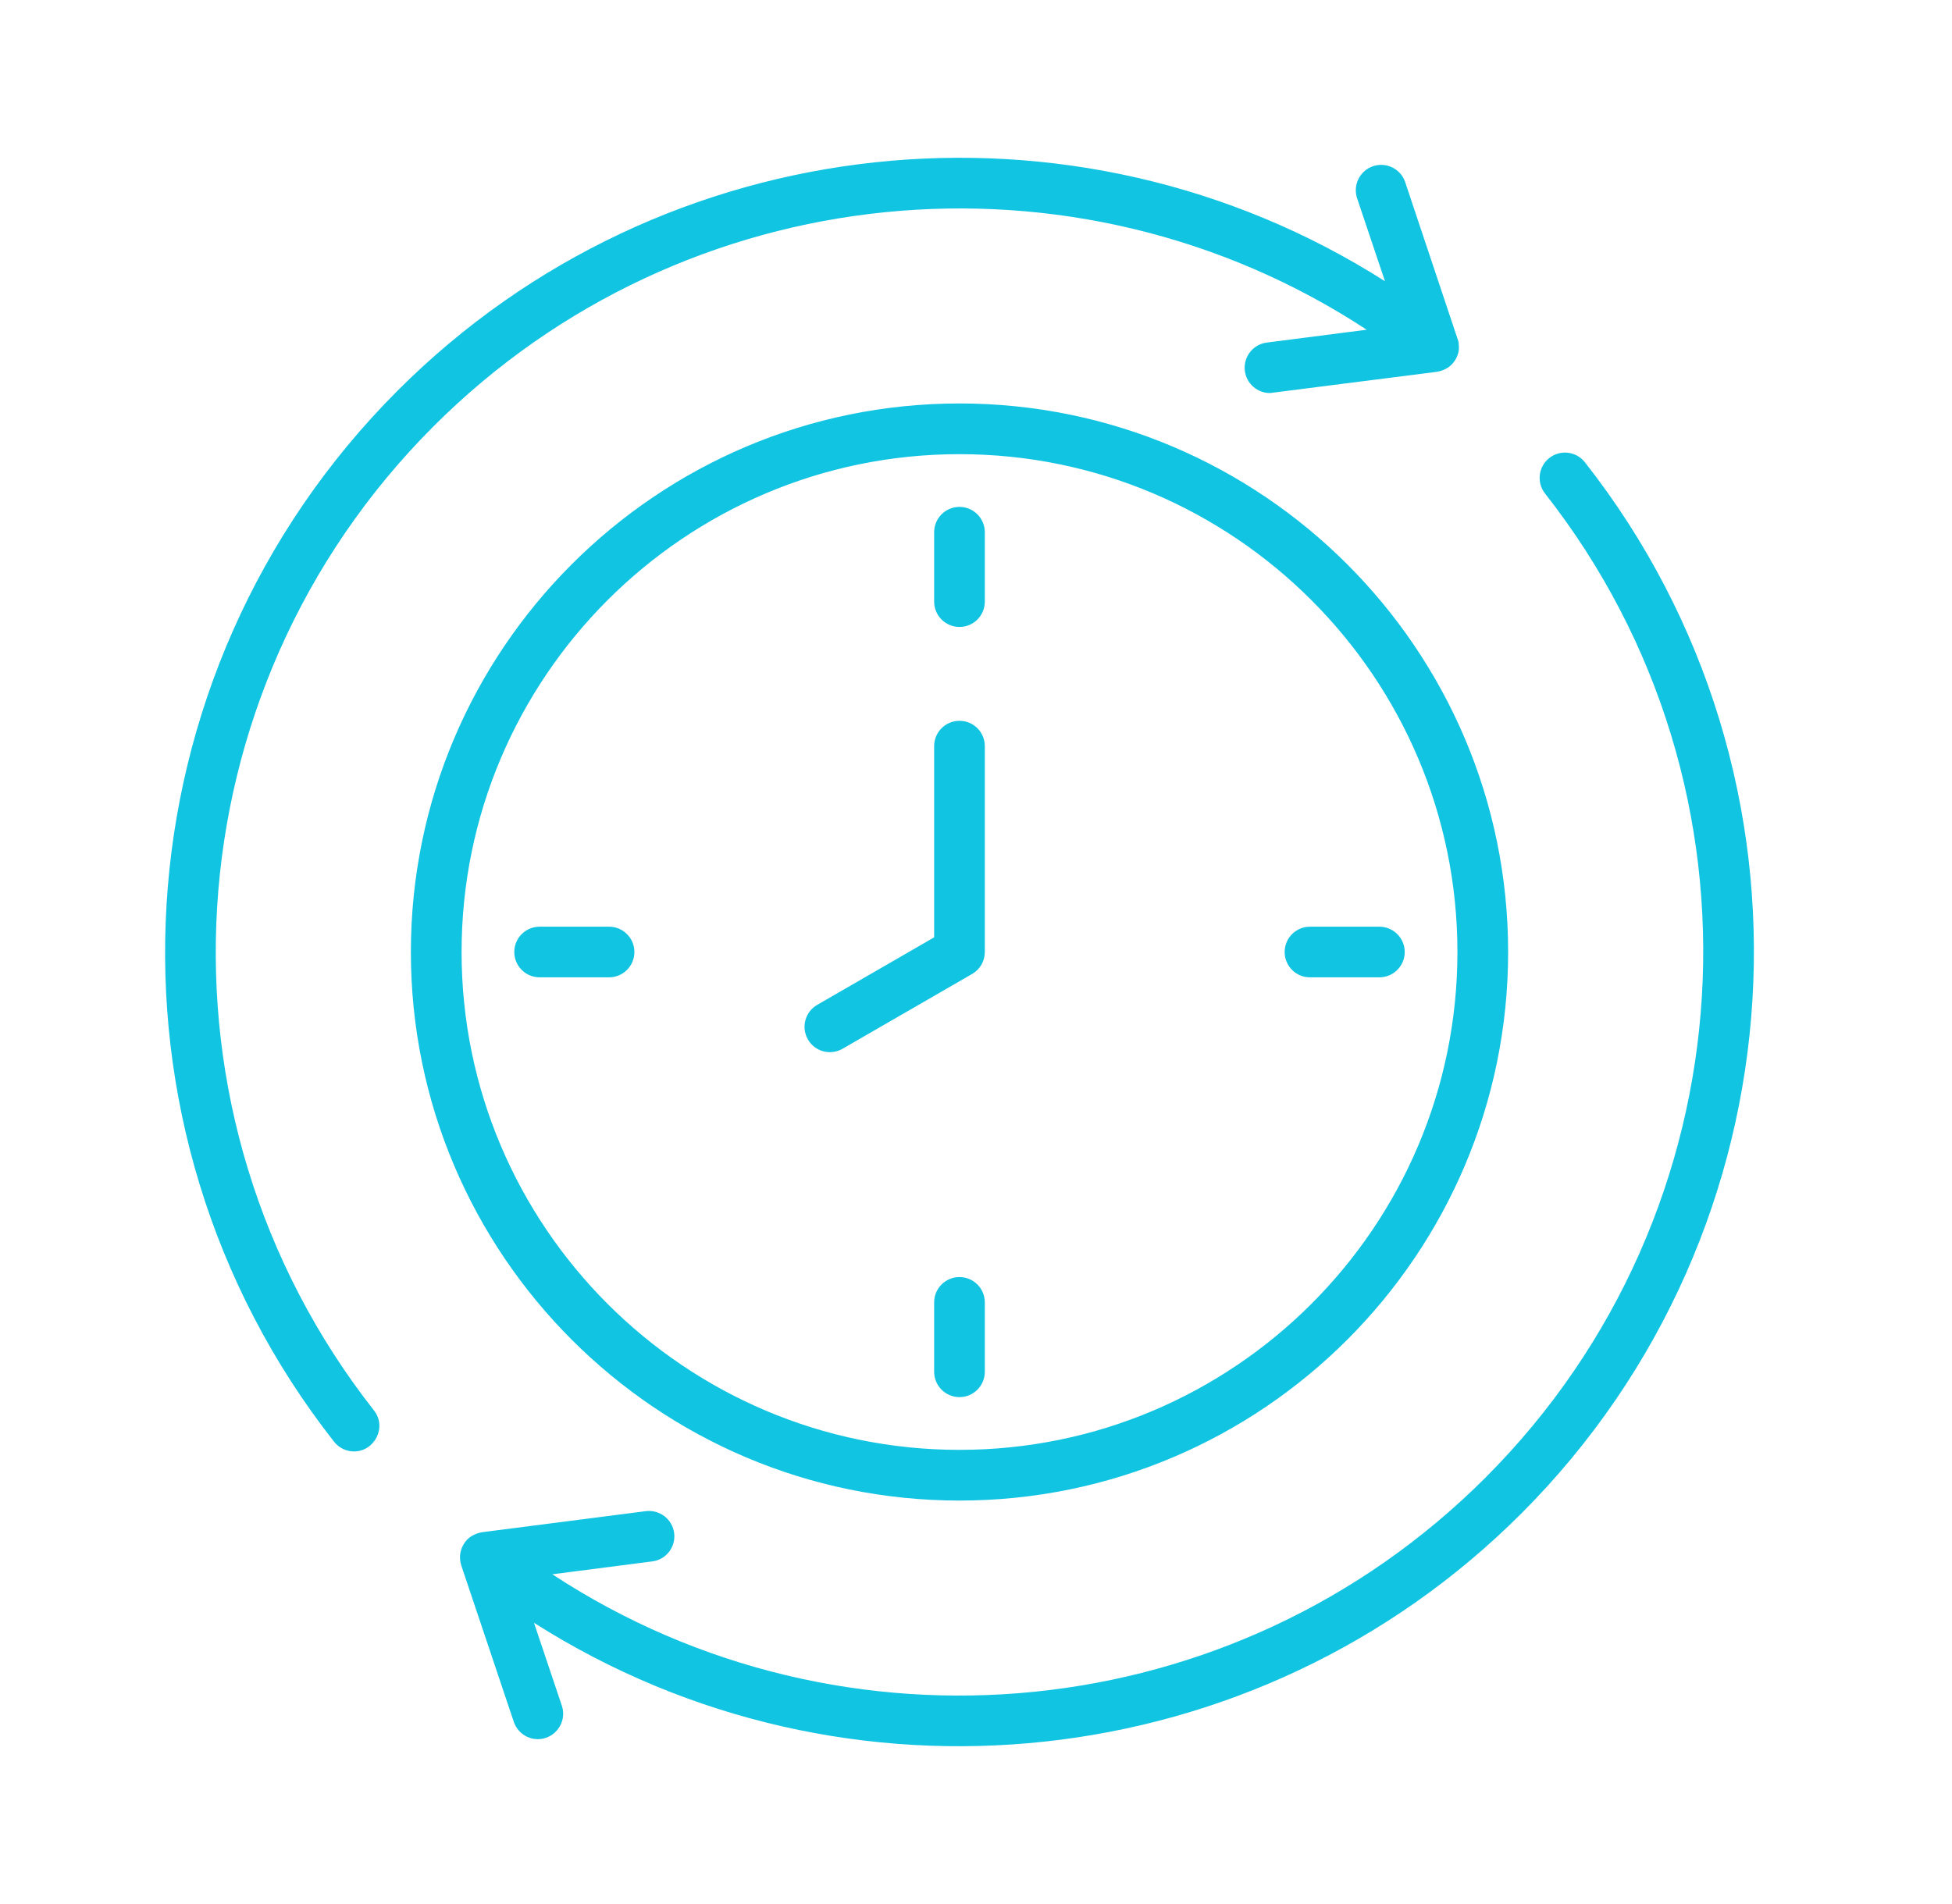 <?xml version="1.0" encoding="UTF-8"?>
<svg xmlns="http://www.w3.org/2000/svg" width="41" height="40" viewBox="0 0 41 40" fill="none">
  <path fill-rule="evenodd" clip-rule="evenodd" d="M31.952 31.798C26.396 37.353 17.752 38.249 11.216 34.092L11.801 35.834C11.918 36.182 11.654 36.537 11.296 36.537C11.074 36.537 10.867 36.395 10.792 36.173L9.688 32.885C9.607 32.614 9.742 32.447 9.742 32.435H9.743C9.828 32.292 9.967 32.219 10.125 32.189L13.563 31.747C13.855 31.71 14.122 31.915 14.16 32.207C14.197 32.499 13.992 32.766 13.7 32.802L11.601 33.073C17.721 37.091 25.93 36.314 31.198 31.045C36.783 25.46 37.323 16.572 32.453 10.369C32.271 10.138 32.311 9.803 32.542 9.622C32.773 9.44 33.108 9.48 33.29 9.712C38.492 16.337 37.917 25.832 31.952 31.798ZM7.855 29.631C2.984 23.428 3.523 14.539 9.108 8.954C14.377 3.686 22.586 2.909 28.706 6.927L26.607 7.197C26.316 7.234 26.11 7.501 26.147 7.793C26.182 8.061 26.41 8.257 26.675 8.257L30.181 7.811C30.364 7.779 30.51 7.684 30.592 7.515C30.654 7.386 30.648 7.303 30.634 7.177L29.515 3.827C29.422 3.548 29.12 3.398 28.841 3.491C28.562 3.585 28.412 3.887 28.505 4.166L29.09 5.908C22.575 1.762 13.926 2.631 8.356 8.202C2.39 14.168 1.815 23.662 7.017 30.288C7.122 30.422 7.278 30.492 7.436 30.492C7.867 30.492 8.132 29.984 7.855 29.631ZM16.97 21.838C17.118 22.095 17.445 22.178 17.696 22.033L20.419 20.461C20.584 20.366 20.685 20.19 20.685 20V15.675C20.685 15.381 20.448 15.143 20.153 15.143C19.859 15.143 19.621 15.381 19.621 15.675V19.692L17.164 21.111C16.91 21.258 16.823 21.584 16.97 21.838ZM26.983 20C26.983 20.294 27.221 20.532 27.515 20.532H28.972C29.266 20.532 29.505 20.294 29.505 20C29.505 19.706 29.266 19.468 28.972 19.468H27.515C27.221 19.468 26.983 19.706 26.983 20ZM20.685 27.361C20.685 27.067 20.448 26.829 20.153 26.829C19.859 26.829 19.621 27.067 19.621 27.361V28.818C19.621 29.112 19.859 29.351 20.153 29.351C20.448 29.351 20.685 29.112 20.685 28.818V27.361ZM12.792 20.532C13.086 20.532 13.325 20.294 13.325 20C13.325 19.706 13.086 19.468 12.792 19.468H11.335C11.041 19.468 10.802 19.706 10.802 20C10.802 20.294 11.041 20.532 11.335 20.532H12.792ZM19.621 12.639C19.621 12.933 19.859 13.171 20.153 13.171C20.448 13.171 20.685 12.933 20.685 12.639V11.181C20.685 10.888 20.448 10.649 20.153 10.649C19.859 10.649 19.621 10.888 19.621 11.181V12.639ZM20.153 9.541C14.386 9.541 9.695 14.233 9.695 20C9.695 25.767 14.386 30.459 20.153 30.459C25.92 30.459 30.612 25.767 30.612 20C30.612 14.233 25.92 9.541 20.153 9.541ZM20.153 31.524C26.507 31.524 31.677 26.354 31.677 20C31.677 13.646 26.507 8.476 20.153 8.476C13.799 8.476 8.63 13.646 8.63 20C8.63 26.354 13.799 31.524 20.153 31.524Z" fill="#11C4E2"></path>
</svg>
